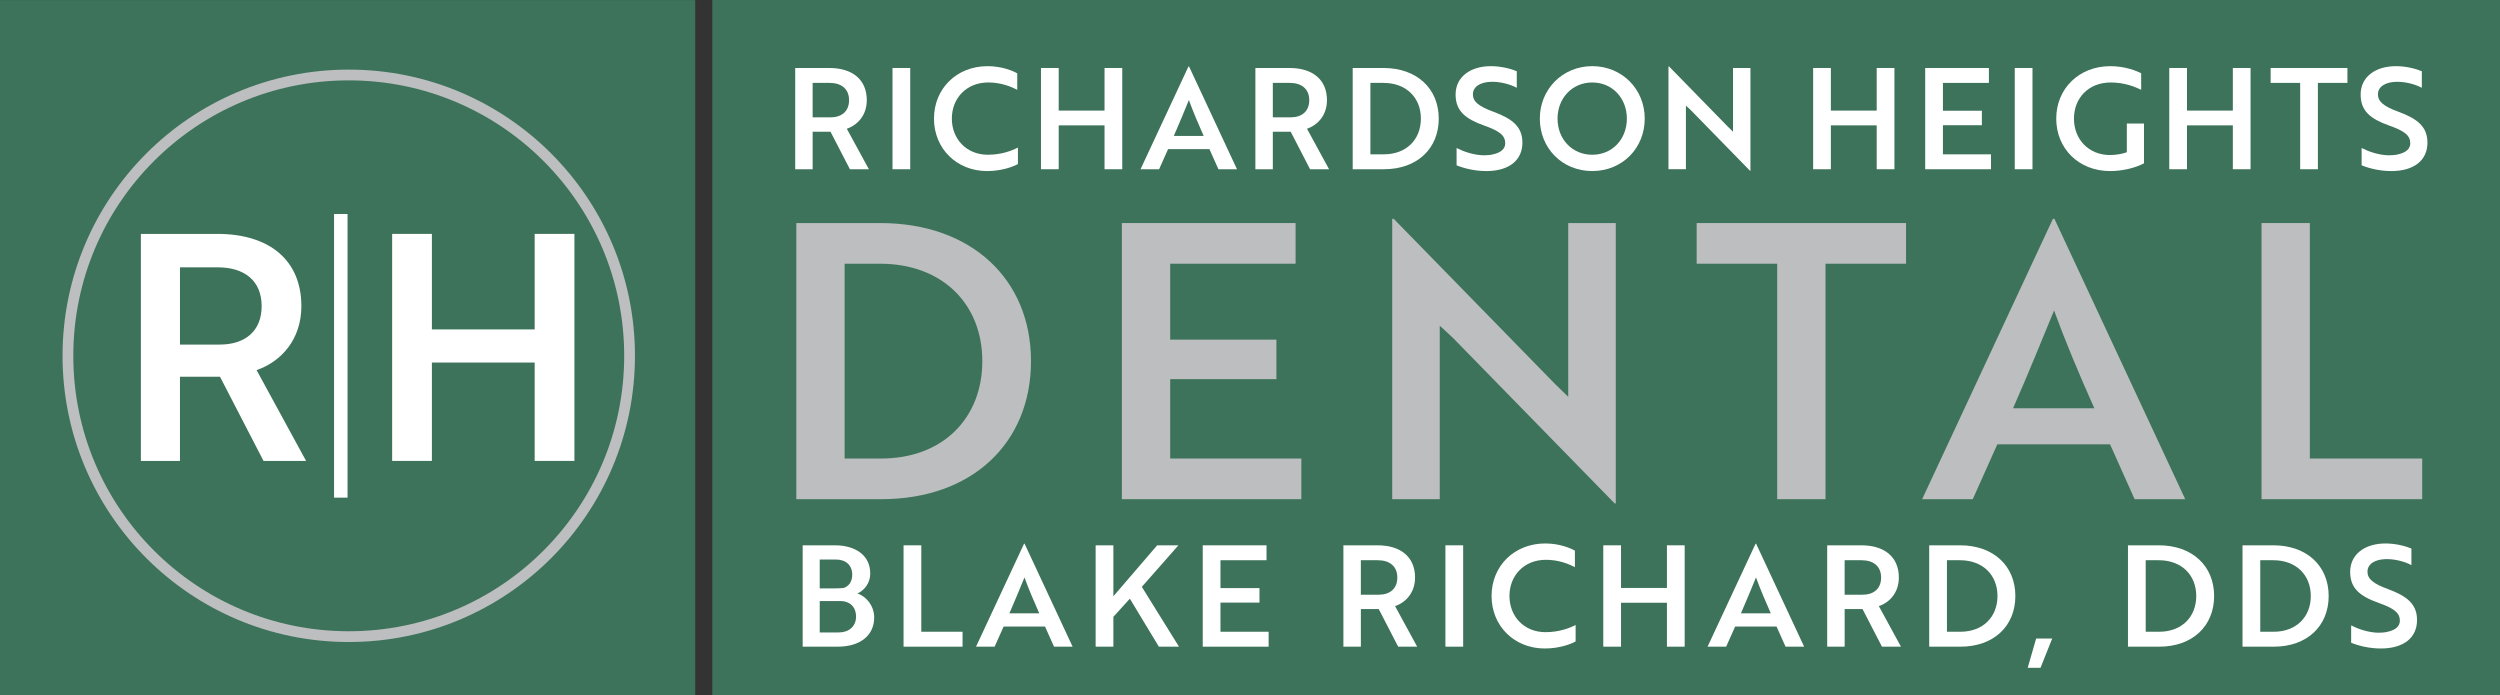 <svg xmlns="http://www.w3.org/2000/svg" id="Layer_2" width="204.301" height="56.821" viewBox="0 0 204.301 56.821"><rect x="0" y="0" width="204.301" height="56.821" fill="#333333" stroke="none"/><defs><style>.cls-1{fill:#fff;}.cls-2{fill:#bcbec0;}.cls-3{fill:#3d735a;}.cls-4{fill:none;stroke:#bcbec0;stroke-miterlimit:10;stroke-width:.88px;}</style></defs><g id="Layer_1-2"><rect class="cls-3" y=".005" width="56.815" height="56.816"></rect><rect class="cls-3" x="58.209" width="146.092" height="56.816"></rect><path class="cls-1" d="m67.777,5.556c1.873,0,3.057.942,3.057,2.632,0,1.218-.735,2.022-1.632,2.333l1.804,3.31h-1.551l-1.586-3.068h-1.459v3.068h-1.425V5.556h2.793Zm-1.368,1.218v2.816h1.448c.931,0,1.529-.494,1.529-1.402,0-.919-.621-1.414-1.597-1.414h-1.379Z"></path><path class="cls-1" d="m72.936,13.83V5.556h1.448v8.274h-1.448Z"></path><path class="cls-1" d="m83.128,7.337c-.517-.264-1.333-.598-2.367-.598-1.781,0-2.976,1.287-2.976,2.953s1.195,2.953,2.942,2.953c1.103,0,1.942-.322,2.459-.586v1.345c-.345.195-1.287.575-2.516.575-2.494,0-4.344-1.839-4.344-4.286s1.85-4.286,4.378-4.286c1.195,0,2.08.391,2.425.586v1.345Z"></path><path class="cls-1" d="m90.263,13.83v-3.585h-3.746v3.585h-1.448V5.556h1.448v3.482h3.746v-3.482h1.448v8.274h-1.448Z"></path><path class="cls-1" d="m97.122,5.429h.046l3.919,8.401h-1.517l-.735-1.643h-3.379l-.735,1.643h-1.517l3.919-8.401Zm1.241,5.677c-.471-1.057-.862-1.988-1.207-2.93-.356.862-.782,1.919-1.23,2.93h2.436Z"></path><path class="cls-1" d="m105.383,5.556c1.873,0,3.057.942,3.057,2.632,0,1.218-.735,2.022-1.632,2.333l1.804,3.31h-1.551l-1.586-3.068h-1.459v3.068h-1.425V5.556h2.793Zm-1.368,1.218v2.816h1.448c.931,0,1.529-.494,1.529-1.402,0-.919-.621-1.414-1.597-1.414h-1.379Z"></path><path class="cls-1" d="m110.542,13.83V5.556h2.517c2.735,0,4.516,1.689,4.516,4.137s-1.758,4.137-4.482,4.137h-2.551Zm1.448-7.056v5.838h1.092c1.85,0,3.034-1.207,3.034-2.919,0-1.701-1.184-2.919-3.068-2.919h-1.057Z"></path><path class="cls-1" d="m119.032,13.508v-1.414c.586.299,1.379.575,2.206.598.299,0,.586-.023.828-.092.586-.138.942-.437.942-.885,0-.655-.471-1.011-1.735-1.459-1.517-.54-2.321-1.184-2.321-2.528,0-1.448,1.207-2.321,2.885-2.321.827,0,1.62.207,2.114.414v1.356c-.471-.264-1.264-.494-2.011-.494-.942,0-1.574.391-1.574,1.023,0,.586.437.977,1.701,1.436,1.517.563,2.344,1.207,2.344,2.517,0,1.448-1.103,2.321-2.953,2.321-.954,0-1.85-.23-2.425-.471Z"></path><path class="cls-1" d="m130.121,5.406c2.425,0,4.287,1.873,4.287,4.286s-1.827,4.286-4.287,4.286-4.286-1.873-4.286-4.286c0-2.379,1.839-4.286,4.286-4.286Zm0,7.24c1.643,0,2.827-1.275,2.827-2.953,0-1.666-1.184-2.953-2.827-2.953s-2.838,1.287-2.838,2.953c0,1.678,1.195,2.953,2.838,2.953Z"></path><path class="cls-1" d="m143.013,13.956l-4.838-4.953c-.126-.115-.264-.253-.402-.368v5.194h-1.425V5.429h.046l4.826,4.941.402.391v-5.206h1.425v8.4h-.034Z"></path><path class="cls-1" d="m153.365,13.83v-3.585h-3.746v3.585h-1.448V5.556h1.448v3.482h3.746v-3.482h1.448v8.274h-1.448Z"></path><path class="cls-1" d="m157.328,13.83V5.556h5.206v1.218h-3.758v2.275h3.183v1.184h-3.183v2.379h3.93v1.218h-5.378Z"></path><path class="cls-1" d="m164.647,13.83V5.556h1.448v8.274h-1.448Z"></path><path class="cls-1" d="m172.438,13.979c-2.563,0-4.401-1.839-4.401-4.286s1.862-4.286,4.413-4.286c1.241,0,2.149.391,2.528.575v1.356c-.54-.264-1.391-.598-2.482-.598-1.839,0-3.011,1.287-3.011,2.953,0,1.689,1.195,2.976,2.953,2.976.494,0,1.046-.103,1.368-.23v-2.344h1.402v3.252c-.713.379-1.77.632-2.77.632Z"></path><path class="cls-1" d="m182.468,13.83v-3.585h-3.746v3.585h-1.448V5.556h1.448v3.482h3.746v-3.482h1.448v8.274h-1.448Z"></path><path class="cls-1" d="m189.419,6.774v7.056h-1.448v-7.056h-2.413v-1.218h6.275v1.218h-2.413Z"></path><path class="cls-1" d="m192.992,13.508v-1.414c.586.299,1.379.575,2.206.598.299,0,.586-.023.828-.092.586-.138.942-.437.942-.885,0-.655-.471-1.011-1.735-1.459-1.517-.54-2.321-1.184-2.321-2.528,0-1.448,1.207-2.321,2.884-2.321.828,0,1.621.207,2.115.414v1.356c-.471-.264-1.264-.494-2.011-.494-.942,0-1.574.391-1.574,1.023,0,.586.437.977,1.701,1.436,1.517.563,2.344,1.207,2.344,2.517,0,1.448-1.103,2.321-2.953,2.321-.954,0-1.85-.23-2.425-.471Z"></path><path class="cls-2" d="m65.075,40.793v-22.564h6.863c7.459,0,12.316,4.607,12.316,11.282s-4.795,11.282-12.222,11.282h-6.957Zm3.949-19.242v15.92h2.977c5.046,0,8.273-3.291,8.273-7.96,0-4.638-3.228-7.96-8.368-7.96h-2.883Z"></path><path class="cls-2" d="m91.68,40.793v-22.564h14.196v3.322h-10.248v6.205h8.681v3.228h-8.681v6.487h10.718v3.322h-14.667Z"></path><path class="cls-2" d="m131.948,41.138l-13.194-13.507c-.345-.313-.721-.689-1.097-1.003v14.165h-3.886v-22.909h.125l13.163,13.476,1.097,1.066v-14.197h3.886v22.909h-.094Z"></path><path class="cls-2" d="m149.182,21.551v19.242h-3.949v-19.242h-6.581v-3.322h17.111v3.322h-6.581Z"></path><path class="cls-2" d="m167.766,17.885h.125l10.687,22.909h-4.137l-2.006-4.481h-9.214l-2.006,4.481h-4.137l10.687-22.909Zm3.384,15.481c-1.285-2.883-2.35-5.422-3.291-7.991-.972,2.35-2.131,5.234-3.353,7.991h6.644Z"></path><path class="cls-2" d="m184.812,40.793v-22.564h3.949v19.242h9.182v3.322h-13.131Z"></path><path class="cls-1" d="m27.3,17.487h1.102v23.181h-1.102v-23.181Z"></path><circle class="cls-4" cx="28.5" cy="29.077" r="22.949"></circle><path class="cls-1" d="m17.774,19.115c4.2,0,6.854,2.113,6.854,5.901,0,2.731-1.649,4.535-3.659,5.23l4.045,7.421h-3.479l-3.556-6.879h-3.272v6.879h-3.195v-18.552h6.261Zm-3.066,2.731v6.313h3.247c2.087,0,3.427-1.108,3.427-3.143,0-2.061-1.391-3.169-3.582-3.169h-3.092Z"></path><path class="cls-1" d="m43.694,37.666v-8.039h-8.4v8.039h-3.247v-18.552h3.247v7.807h8.4v-7.807h3.247v18.552h-3.247Z"></path><path class="cls-1" d="m71.439,50.464c0,1.496-1.196,2.382-2.957,2.382h-2.888v-8.283h2.624c1.691,0,2.899.816,2.899,2.301,0,.748-.437,1.357-1.047,1.634.771.265,1.369,1.047,1.369,1.967Zm-3.198-2.381c.242,0,.483-.012.702-.035.426-.138.702-.518.702-1.081,0-.771-.518-1.243-1.334-1.243h-1.323v2.359h1.254Zm-1.254,3.601h1.553c.829,0,1.416-.494,1.416-1.288,0-.817-.529-1.277-1.254-1.277h-1.714v2.565Z"></path><path class="cls-1" d="m73.839,52.846v-8.283h1.45v7.063h3.371v1.22h-4.821Z"></path><path class="cls-1" d="m83.685,44.436h.046l3.923,8.41h-1.519l-.736-1.646h-3.382l-.736,1.646h-1.519l3.923-8.41Zm1.243,5.684c-.472-1.059-.863-1.99-1.208-2.934-.357.862-.782,1.921-1.231,2.934h2.439Z"></path><path class="cls-1" d="m90.986,48.727l3.578-4.164h1.737l-2.991,3.394,3.037,4.89h-1.645l-2.37-3.923-1.346,1.483v2.439h-1.45v-8.283h1.45v4.164Z"></path><path class="cls-1" d="m98.288,52.846v-8.283h5.212v1.219h-3.762v2.278h3.187v1.185h-3.187v2.382h3.935v1.22h-5.385Z"></path><path class="cls-1" d="m112.578,44.563c1.875,0,3.061.943,3.061,2.634,0,1.22-.736,2.025-1.634,2.336l1.806,3.313h-1.553l-1.587-3.072h-1.461v3.072h-1.427v-8.283h2.796Zm-1.369,1.219v2.819h1.45c.932,0,1.53-.495,1.53-1.404,0-.92-.622-1.415-1.599-1.415h-1.381Z"></path><path class="cls-1" d="m118.12,52.846v-8.283h1.45v8.283h-1.45Z"></path><path class="cls-1" d="m128.702,46.346c-.518-.265-1.334-.599-2.37-.599-1.783,0-2.979,1.288-2.979,2.957s1.196,2.957,2.945,2.957c1.104,0,1.944-.322,2.462-.587v1.346c-.345.195-1.289.575-2.52.575-2.497,0-4.349-1.841-4.349-4.291s1.853-4.292,4.384-4.292c1.196,0,2.082.392,2.427.587v1.347Z"></path><path class="cls-1" d="m136.222,52.846v-3.59h-3.751v3.59h-1.45v-8.283h1.45v3.485h3.751v-3.485h1.45v8.283h-1.45Z"></path><path class="cls-1" d="m143.466,44.436h.046l3.923,8.41h-1.519l-.736-1.646h-3.382l-.736,1.646h-1.519l3.923-8.41Zm1.243,5.684c-.472-1.059-.863-1.99-1.208-2.934-.357.862-.782,1.921-1.231,2.934h2.439Z"></path><path class="cls-1" d="m152.114,44.563c1.875,0,3.061.943,3.061,2.634,0,1.22-.736,2.025-1.634,2.336l1.806,3.313h-1.553l-1.587-3.072h-1.461v3.072h-1.427v-8.283h2.796Zm-1.369,1.219v2.819h1.45c.932,0,1.53-.495,1.53-1.404,0-.92-.622-1.415-1.599-1.415h-1.381Z"></path><path class="cls-1" d="m157.655,52.846v-8.283h2.52c2.738,0,4.521,1.69,4.521,4.142s-1.76,4.142-4.487,4.142h-2.554Zm1.45-7.064v5.845h1.093c1.852,0,3.037-1.208,3.037-2.922,0-1.703-1.185-2.923-3.072-2.923h-1.059Z"></path><path class="cls-1" d="m166.752,54.572h-1.047l.69-2.393h1.312l-.955,2.393Z"></path><path class="cls-1" d="m173.898,52.846v-8.283h2.52c2.738,0,4.521,1.69,4.521,4.142s-1.76,4.142-4.487,4.142h-2.554Zm1.45-7.064v5.845h1.093c1.852,0,3.037-1.208,3.037-2.922,0-1.703-1.185-2.923-3.072-2.923h-1.059Z"></path><path class="cls-1" d="m183.259,52.846v-8.283h2.52c2.738,0,4.521,1.69,4.521,4.142s-1.76,4.142-4.487,4.142h-2.554Zm1.45-7.064v5.845h1.093c1.852,0,3.037-1.208,3.037-2.922,0-1.703-1.185-2.923-3.072-2.923h-1.059Z"></path><path class="cls-1" d="m192.137,52.524v-1.415c.586.299,1.38.575,2.209.599.299,0,.586-.023.828-.093.587-.138.943-.437.943-.886,0-.655-.472-1.012-1.737-1.461-1.519-.541-2.324-1.185-2.324-2.531,0-1.449,1.208-2.324,2.888-2.324.828,0,1.622.207,2.117.414v1.358c-.472-.265-1.266-.495-2.014-.495-.943,0-1.576.392-1.576,1.024,0,.586.437.978,1.703,1.438,1.519.564,2.347,1.208,2.347,2.52,0,1.45-1.104,2.324-2.957,2.324-.955,0-1.852-.229-2.427-.472Z"></path></g></svg>